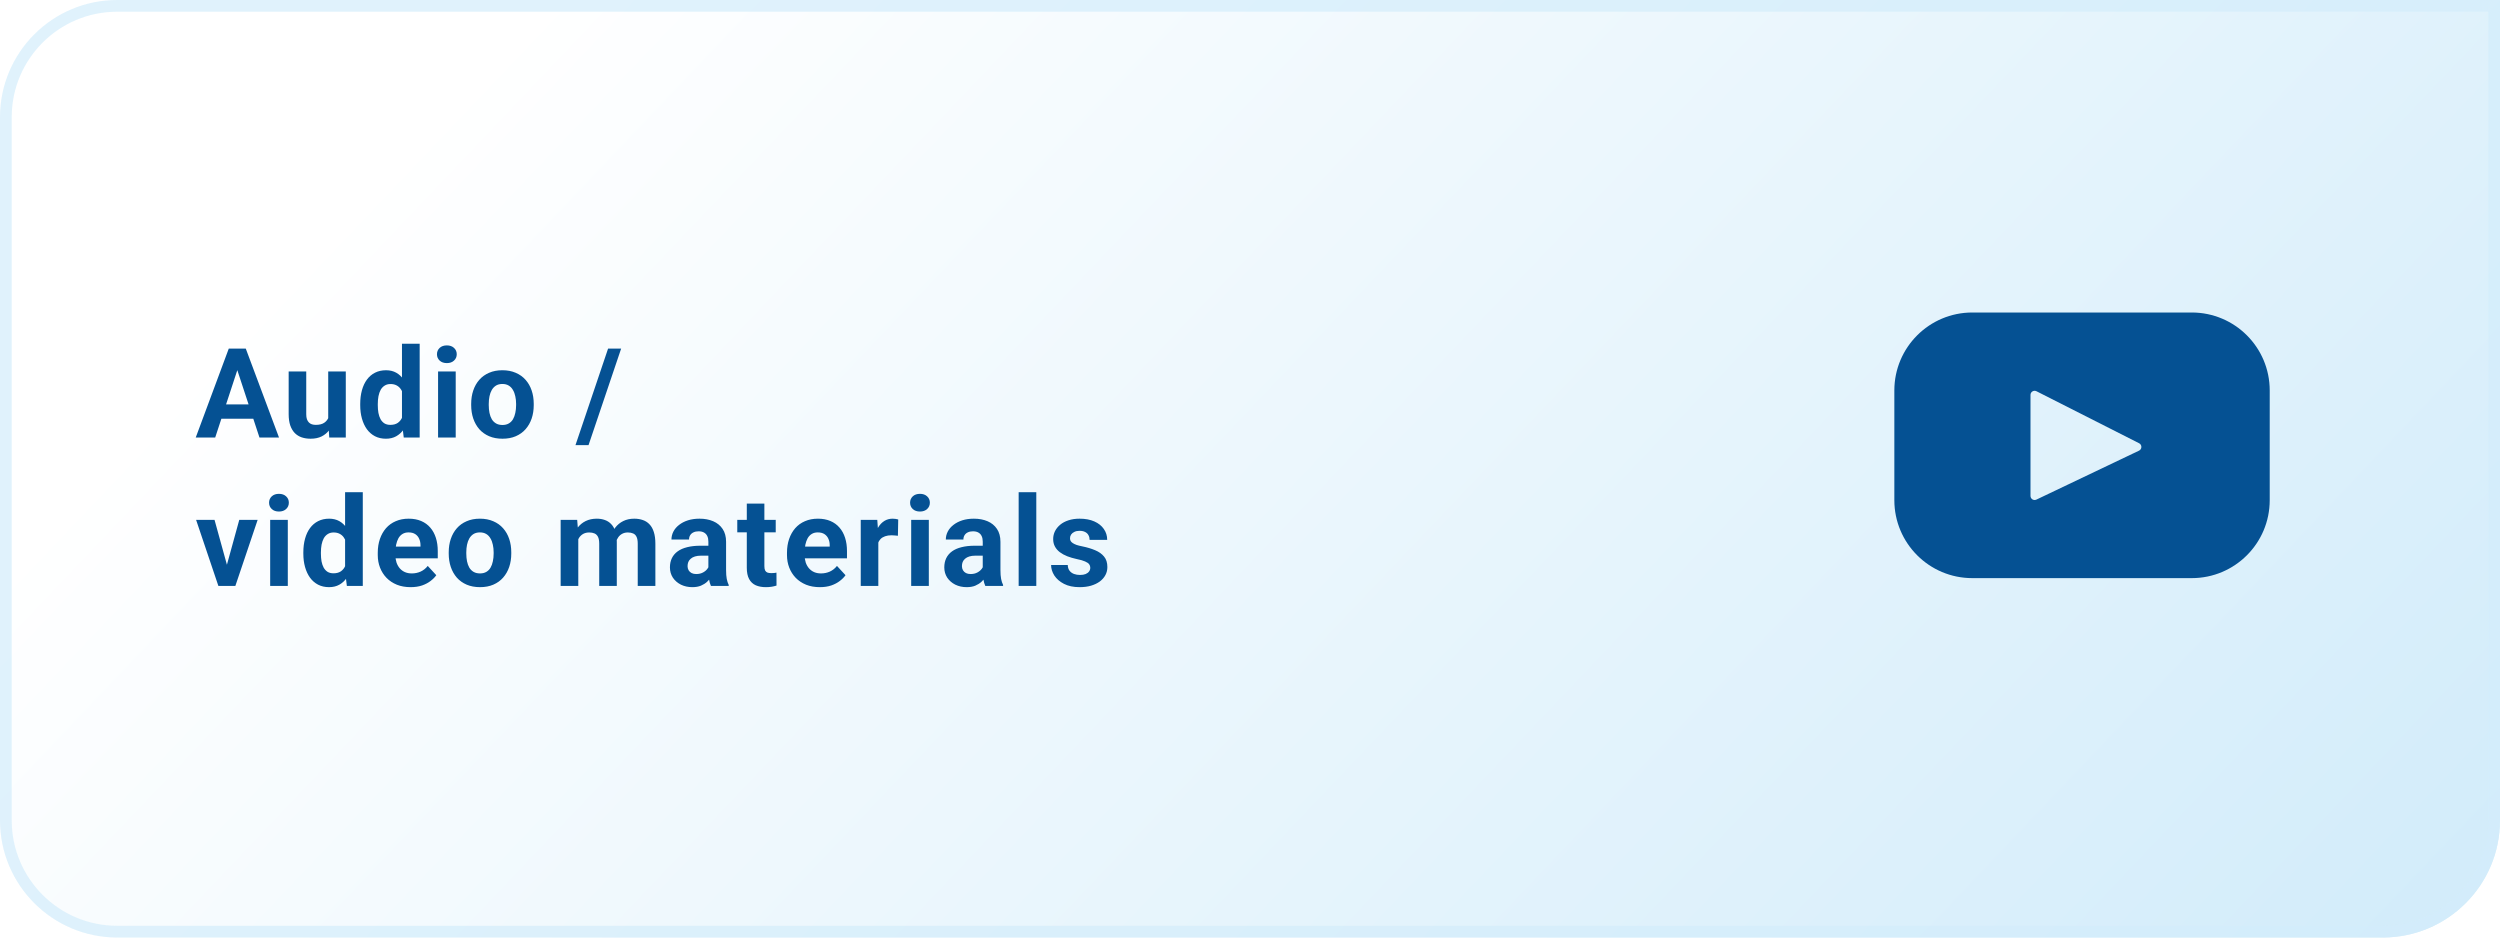<svg width="320" height="120" viewBox="0 0 320 120" fill="none" xmlns="http://www.w3.org/2000/svg">
<path d="M0 15C0 6.716 6.716 0 15 0H320V105C320 113.284 313.284 120 305 120H15C6.716 120 0 113.284 0 105V15Z" fill="url(#paint0_linear_22_2034)"/>
<path d="M0.75 15C0.75 7.13 7.13 0.75 15 0.75H319.25V105C319.25 112.87 312.87 119.25 305 119.25H15C7.13 119.25 0.75 112.87 0.75 105V15Z" stroke="#D3EDFB" stroke-opacity="0.7" stroke-width="1.5"/>
<path d="M30.641 46.57L27.547 56H25.055L29.281 44.625H30.867L30.641 46.57ZM33.211 56L30.109 46.57L29.859 44.625H31.461L35.711 56H33.211ZM33.07 51.766V53.602H27.062V51.766H33.07ZM42.011 53.977V47.547H44.261V56H42.144L42.011 53.977ZM42.261 52.242L42.925 52.227C42.925 52.789 42.86 53.312 42.73 53.797C42.6 54.276 42.404 54.693 42.144 55.047C41.884 55.396 41.556 55.669 41.16 55.867C40.764 56.06 40.298 56.156 39.761 56.156C39.35 56.156 38.97 56.099 38.621 55.984C38.277 55.865 37.98 55.68 37.73 55.43C37.485 55.175 37.292 54.849 37.152 54.453C37.017 54.052 36.949 53.57 36.949 53.008V47.547H39.199V53.023C39.199 53.273 39.227 53.484 39.285 53.656C39.347 53.828 39.433 53.969 39.542 54.078C39.652 54.188 39.779 54.266 39.925 54.312C40.076 54.359 40.243 54.383 40.425 54.383C40.889 54.383 41.253 54.289 41.519 54.102C41.79 53.914 41.98 53.659 42.089 53.336C42.204 53.008 42.261 52.643 42.261 52.242ZM51.452 54.156V44H53.718V56H51.679L51.452 54.156ZM46.108 51.875V51.711C46.108 51.065 46.181 50.479 46.327 49.953C46.473 49.422 46.687 48.966 46.968 48.586C47.249 48.206 47.595 47.911 48.007 47.703C48.418 47.495 48.887 47.391 49.413 47.391C49.908 47.391 50.34 47.495 50.71 47.703C51.085 47.911 51.403 48.208 51.663 48.594C51.929 48.974 52.142 49.425 52.304 49.945C52.465 50.461 52.582 51.026 52.655 51.641V52C52.582 52.589 52.465 53.135 52.304 53.641C52.142 54.146 51.929 54.589 51.663 54.969C51.403 55.344 51.085 55.635 50.71 55.844C50.335 56.052 49.898 56.156 49.398 56.156C48.871 56.156 48.403 56.05 47.991 55.836C47.585 55.622 47.241 55.323 46.96 54.938C46.684 54.552 46.473 54.099 46.327 53.578C46.181 53.057 46.108 52.49 46.108 51.875ZM48.358 51.711V51.875C48.358 52.224 48.385 52.55 48.437 52.852C48.494 53.154 48.585 53.422 48.71 53.656C48.84 53.885 49.007 54.065 49.21 54.195C49.418 54.32 49.671 54.383 49.968 54.383C50.353 54.383 50.671 54.297 50.921 54.125C51.171 53.948 51.361 53.706 51.491 53.398C51.627 53.091 51.705 52.737 51.726 52.336V51.312C51.71 50.984 51.663 50.69 51.585 50.43C51.512 50.164 51.403 49.938 51.257 49.75C51.116 49.562 50.939 49.417 50.726 49.312C50.517 49.208 50.27 49.156 49.983 49.156C49.692 49.156 49.442 49.224 49.233 49.359C49.025 49.49 48.856 49.669 48.726 49.898C48.601 50.128 48.507 50.398 48.444 50.711C48.387 51.018 48.358 51.352 48.358 51.711ZM58.331 47.547V56H56.073V47.547H58.331ZM55.932 45.344C55.932 45.016 56.047 44.745 56.276 44.531C56.505 44.318 56.812 44.211 57.198 44.211C57.578 44.211 57.883 44.318 58.112 44.531C58.346 44.745 58.463 45.016 58.463 45.344C58.463 45.672 58.346 45.943 58.112 46.156C57.883 46.37 57.578 46.477 57.198 46.477C56.812 46.477 56.505 46.37 56.276 46.156C56.047 45.943 55.932 45.672 55.932 45.344ZM60.311 51.859V51.695C60.311 51.075 60.399 50.505 60.576 49.984C60.753 49.458 61.011 49.003 61.35 48.617C61.688 48.232 62.105 47.932 62.6 47.719C63.094 47.5 63.662 47.391 64.303 47.391C64.943 47.391 65.514 47.5 66.014 47.719C66.514 47.932 66.933 48.232 67.272 48.617C67.615 49.003 67.876 49.458 68.053 49.984C68.23 50.505 68.318 51.075 68.318 51.695V51.859C68.318 52.474 68.23 53.044 68.053 53.57C67.876 54.091 67.615 54.547 67.272 54.938C66.933 55.323 66.516 55.622 66.022 55.836C65.527 56.05 64.959 56.156 64.318 56.156C63.678 56.156 63.108 56.05 62.608 55.836C62.113 55.622 61.693 55.323 61.35 54.938C61.011 54.547 60.753 54.091 60.576 53.57C60.399 53.044 60.311 52.474 60.311 51.859ZM62.561 51.695V51.859C62.561 52.214 62.592 52.544 62.654 52.852C62.717 53.159 62.816 53.43 62.951 53.664C63.092 53.893 63.274 54.073 63.498 54.203C63.722 54.333 63.995 54.398 64.318 54.398C64.631 54.398 64.899 54.333 65.123 54.203C65.347 54.073 65.527 53.893 65.662 53.664C65.798 53.43 65.897 53.159 65.959 52.852C66.027 52.544 66.061 52.214 66.061 51.859V51.695C66.061 51.352 66.027 51.029 65.959 50.727C65.897 50.419 65.795 50.148 65.654 49.914C65.519 49.675 65.339 49.487 65.115 49.352C64.891 49.216 64.621 49.148 64.303 49.148C63.985 49.148 63.714 49.216 63.49 49.352C63.272 49.487 63.092 49.675 62.951 49.914C62.816 50.148 62.717 50.419 62.654 50.727C62.592 51.029 62.561 51.352 62.561 51.695ZM79.505 44.625L75.333 56.977H73.661L77.833 44.625H79.505ZM28.75 73.359L30.625 66.547H32.977L30.125 75H28.703L28.75 73.359ZM27.461 66.547L29.344 73.367L29.383 75H27.953L25.102 66.547H27.461ZM36.839 66.547V75H34.582V66.547H36.839ZM34.441 64.344C34.441 64.016 34.556 63.745 34.785 63.531C35.014 63.318 35.321 63.211 35.707 63.211C36.087 63.211 36.392 63.318 36.621 63.531C36.855 63.745 36.972 64.016 36.972 64.344C36.972 64.672 36.855 64.943 36.621 65.156C36.392 65.37 36.087 65.477 35.707 65.477C35.321 65.477 35.014 65.37 34.785 65.156C34.556 64.943 34.441 64.672 34.441 64.344ZM44.171 73.156V63H46.437V75H44.398L44.171 73.156ZM38.827 70.875V70.711C38.827 70.065 38.9 69.479 39.046 68.953C39.192 68.422 39.405 67.966 39.687 67.586C39.968 67.206 40.314 66.912 40.726 66.703C41.137 66.495 41.606 66.391 42.132 66.391C42.627 66.391 43.059 66.495 43.429 66.703C43.804 66.912 44.121 67.208 44.382 67.594C44.648 67.974 44.861 68.424 45.023 68.945C45.184 69.461 45.301 70.026 45.374 70.641V71C45.301 71.588 45.184 72.135 45.023 72.641C44.861 73.146 44.648 73.588 44.382 73.969C44.121 74.344 43.804 74.635 43.429 74.844C43.054 75.052 42.616 75.156 42.116 75.156C41.59 75.156 41.121 75.049 40.71 74.836C40.304 74.622 39.96 74.323 39.679 73.938C39.403 73.552 39.192 73.099 39.046 72.578C38.9 72.057 38.827 71.49 38.827 70.875ZM41.077 70.711V70.875C41.077 71.224 41.103 71.549 41.155 71.852C41.213 72.154 41.304 72.422 41.429 72.656C41.559 72.885 41.726 73.065 41.929 73.195C42.137 73.32 42.39 73.383 42.687 73.383C43.072 73.383 43.39 73.297 43.64 73.125C43.89 72.948 44.08 72.706 44.21 72.398C44.345 72.091 44.423 71.737 44.444 71.336V70.312C44.429 69.984 44.382 69.69 44.304 69.43C44.231 69.164 44.121 68.938 43.976 68.75C43.835 68.562 43.658 68.417 43.444 68.312C43.236 68.208 42.989 68.156 42.702 68.156C42.41 68.156 42.16 68.224 41.952 68.359C41.744 68.49 41.575 68.669 41.444 68.898C41.319 69.128 41.226 69.398 41.163 69.711C41.106 70.018 41.077 70.352 41.077 70.711ZM52.565 75.156C51.909 75.156 51.32 75.052 50.799 74.844C50.279 74.63 49.836 74.336 49.471 73.961C49.112 73.586 48.836 73.151 48.643 72.656C48.45 72.156 48.354 71.625 48.354 71.062V70.75C48.354 70.109 48.445 69.523 48.627 68.992C48.81 68.461 49.07 68 49.409 67.609C49.752 67.219 50.169 66.919 50.659 66.711C51.148 66.497 51.7 66.391 52.315 66.391C52.914 66.391 53.445 66.49 53.909 66.688C54.372 66.885 54.76 67.167 55.073 67.531C55.391 67.896 55.63 68.333 55.792 68.844C55.953 69.349 56.034 69.912 56.034 70.531V71.469H49.315V69.969H53.823V69.797C53.823 69.484 53.766 69.206 53.651 68.961C53.542 68.711 53.375 68.513 53.151 68.367C52.927 68.221 52.641 68.148 52.292 68.148C51.995 68.148 51.739 68.213 51.526 68.344C51.312 68.474 51.138 68.656 51.002 68.891C50.872 69.125 50.773 69.401 50.706 69.719C50.643 70.031 50.612 70.375 50.612 70.75V71.062C50.612 71.401 50.659 71.713 50.752 72C50.852 72.287 50.989 72.534 51.167 72.742C51.349 72.951 51.568 73.112 51.823 73.227C52.083 73.341 52.377 73.398 52.706 73.398C53.112 73.398 53.489 73.32 53.838 73.164C54.193 73.003 54.497 72.76 54.752 72.438L55.846 73.625C55.669 73.88 55.427 74.125 55.12 74.359C54.818 74.594 54.453 74.787 54.026 74.938C53.599 75.083 53.112 75.156 52.565 75.156ZM57.436 70.859V70.695C57.436 70.076 57.524 69.505 57.701 68.984C57.878 68.458 58.136 68.003 58.475 67.617C58.813 67.232 59.23 66.932 59.725 66.719C60.219 66.5 60.787 66.391 61.428 66.391C62.068 66.391 62.639 66.5 63.139 66.719C63.639 66.932 64.058 67.232 64.397 67.617C64.74 68.003 65.001 68.458 65.178 68.984C65.355 69.505 65.443 70.076 65.443 70.695V70.859C65.443 71.474 65.355 72.044 65.178 72.57C65.001 73.091 64.74 73.547 64.397 73.938C64.058 74.323 63.641 74.622 63.147 74.836C62.652 75.049 62.084 75.156 61.443 75.156C60.803 75.156 60.233 75.049 59.733 74.836C59.238 74.622 58.818 74.323 58.475 73.938C58.136 73.547 57.878 73.091 57.701 72.57C57.524 72.044 57.436 71.474 57.436 70.859ZM59.686 70.695V70.859C59.686 71.213 59.717 71.544 59.779 71.852C59.842 72.159 59.941 72.43 60.076 72.664C60.217 72.893 60.399 73.073 60.623 73.203C60.847 73.333 61.12 73.398 61.443 73.398C61.756 73.398 62.024 73.333 62.248 73.203C62.472 73.073 62.652 72.893 62.787 72.664C62.923 72.43 63.022 72.159 63.084 71.852C63.152 71.544 63.186 71.213 63.186 70.859V70.695C63.186 70.352 63.152 70.029 63.084 69.727C63.022 69.419 62.92 69.148 62.779 68.914C62.644 68.674 62.464 68.487 62.24 68.352C62.016 68.216 61.745 68.148 61.428 68.148C61.11 68.148 60.839 68.216 60.615 68.352C60.397 68.487 60.217 68.674 60.076 68.914C59.941 69.148 59.842 69.419 59.779 69.727C59.717 70.029 59.686 70.352 59.686 70.695ZM74.021 68.297V75H71.763V66.547H73.88L74.021 68.297ZM73.708 70.477H73.083C73.083 69.888 73.153 69.346 73.294 68.852C73.44 68.352 73.651 67.919 73.927 67.555C74.208 67.185 74.555 66.898 74.966 66.695C75.377 66.492 75.854 66.391 76.396 66.391C76.771 66.391 77.114 66.448 77.427 66.562C77.739 66.672 78.008 66.846 78.232 67.086C78.461 67.32 78.638 67.628 78.763 68.008C78.888 68.383 78.95 68.833 78.95 69.359V75H76.7V69.609C76.7 69.224 76.648 68.927 76.544 68.719C76.44 68.51 76.291 68.365 76.099 68.281C75.911 68.198 75.685 68.156 75.419 68.156C75.127 68.156 74.872 68.216 74.653 68.336C74.44 68.456 74.263 68.622 74.122 68.836C73.982 69.044 73.877 69.289 73.81 69.57C73.742 69.852 73.708 70.154 73.708 70.477ZM78.739 70.219L77.935 70.32C77.935 69.768 78.002 69.255 78.138 68.781C78.278 68.307 78.484 67.891 78.755 67.531C79.031 67.172 79.372 66.893 79.778 66.695C80.185 66.492 80.653 66.391 81.185 66.391C81.591 66.391 81.961 66.451 82.294 66.57C82.627 66.685 82.911 66.87 83.146 67.125C83.385 67.375 83.567 67.703 83.692 68.109C83.823 68.516 83.888 69.013 83.888 69.602V75H81.63V69.602C81.63 69.211 81.578 68.914 81.474 68.711C81.375 68.503 81.229 68.359 81.036 68.281C80.849 68.198 80.625 68.156 80.364 68.156C80.094 68.156 79.857 68.211 79.653 68.32C79.45 68.424 79.281 68.57 79.146 68.758C79.01 68.945 78.909 69.164 78.841 69.414C78.773 69.659 78.739 69.927 78.739 70.219ZM90.672 73.094V69.328C90.672 69.057 90.628 68.826 90.54 68.633C90.451 68.435 90.313 68.281 90.126 68.172C89.943 68.062 89.706 68.008 89.415 68.008C89.165 68.008 88.948 68.052 88.766 68.141C88.584 68.224 88.443 68.346 88.344 68.508C88.245 68.664 88.196 68.849 88.196 69.062H85.946C85.946 68.703 86.029 68.362 86.196 68.039C86.363 67.716 86.605 67.432 86.922 67.188C87.24 66.938 87.618 66.742 88.055 66.602C88.498 66.461 88.993 66.391 89.54 66.391C90.196 66.391 90.779 66.5 91.29 66.719C91.8 66.938 92.201 67.266 92.493 67.703C92.79 68.141 92.938 68.688 92.938 69.344V72.961C92.938 73.424 92.967 73.805 93.024 74.102C93.081 74.393 93.165 74.648 93.274 74.867V75H91.001C90.891 74.771 90.808 74.484 90.751 74.141C90.698 73.792 90.672 73.443 90.672 73.094ZM90.969 69.852L90.985 71.125H89.727C89.43 71.125 89.172 71.159 88.954 71.227C88.735 71.294 88.555 71.391 88.415 71.516C88.274 71.635 88.17 71.776 88.102 71.938C88.04 72.099 88.008 72.276 88.008 72.469C88.008 72.662 88.053 72.836 88.141 72.992C88.23 73.143 88.357 73.263 88.524 73.352C88.691 73.435 88.886 73.477 89.11 73.477C89.448 73.477 89.743 73.409 89.993 73.273C90.243 73.138 90.436 72.971 90.571 72.773C90.712 72.576 90.784 72.388 90.79 72.211L91.383 73.164C91.3 73.378 91.186 73.599 91.04 73.828C90.899 74.057 90.719 74.273 90.501 74.477C90.282 74.674 90.019 74.838 89.712 74.969C89.404 75.094 89.04 75.156 88.618 75.156C88.081 75.156 87.594 75.049 87.157 74.836C86.725 74.617 86.381 74.318 86.126 73.938C85.876 73.552 85.751 73.115 85.751 72.625C85.751 72.182 85.834 71.789 86.001 71.445C86.167 71.102 86.412 70.812 86.735 70.578C87.063 70.338 87.472 70.159 87.962 70.039C88.451 69.914 89.019 69.852 89.665 69.852H90.969ZM99.293 66.547V68.141H94.371V66.547H99.293ZM95.59 64.461H97.84V72.453C97.84 72.698 97.871 72.885 97.934 73.016C98.001 73.146 98.1 73.237 98.231 73.289C98.361 73.336 98.525 73.359 98.723 73.359C98.863 73.359 98.988 73.354 99.098 73.344C99.212 73.328 99.309 73.312 99.387 73.297L99.395 74.953C99.202 75.016 98.994 75.065 98.77 75.102C98.546 75.138 98.298 75.156 98.028 75.156C97.533 75.156 97.1 75.076 96.731 74.914C96.366 74.747 96.085 74.482 95.887 74.117C95.689 73.753 95.59 73.273 95.59 72.68V64.461ZM104.945 75.156C104.289 75.156 103.7 75.052 103.179 74.844C102.659 74.63 102.216 74.336 101.851 73.961C101.492 73.586 101.216 73.151 101.023 72.656C100.83 72.156 100.734 71.625 100.734 71.062V70.75C100.734 70.109 100.825 69.523 101.007 68.992C101.19 68.461 101.45 68 101.789 67.609C102.132 67.219 102.549 66.919 103.039 66.711C103.528 66.497 104.08 66.391 104.695 66.391C105.294 66.391 105.825 66.49 106.289 66.688C106.752 66.885 107.14 67.167 107.453 67.531C107.771 67.896 108.01 68.333 108.172 68.844C108.333 69.349 108.414 69.912 108.414 70.531V71.469H101.695V69.969H106.203V69.797C106.203 69.484 106.146 69.206 106.031 68.961C105.922 68.711 105.755 68.513 105.531 68.367C105.307 68.221 105.021 68.148 104.672 68.148C104.375 68.148 104.119 68.213 103.906 68.344C103.692 68.474 103.518 68.656 103.382 68.891C103.252 69.125 103.153 69.401 103.086 69.719C103.023 70.031 102.992 70.375 102.992 70.75V71.062C102.992 71.401 103.039 71.713 103.132 72C103.231 72.287 103.369 72.534 103.547 72.742C103.729 72.951 103.948 73.112 104.203 73.227C104.463 73.341 104.757 73.398 105.086 73.398C105.492 73.398 105.869 73.32 106.218 73.164C106.573 73.003 106.877 72.76 107.132 72.438L108.226 73.625C108.049 73.88 107.807 74.125 107.5 74.359C107.198 74.594 106.833 74.787 106.406 74.938C105.979 75.083 105.492 75.156 104.945 75.156ZM112.425 68.391V75H110.175V66.547H112.292L112.425 68.391ZM114.972 66.492L114.933 68.578C114.823 68.562 114.691 68.549 114.534 68.539C114.383 68.523 114.245 68.516 114.12 68.516C113.803 68.516 113.527 68.557 113.292 68.641C113.063 68.719 112.87 68.836 112.714 68.992C112.563 69.148 112.448 69.338 112.37 69.562C112.297 69.787 112.256 70.042 112.245 70.328L111.792 70.188C111.792 69.641 111.847 69.138 111.956 68.68C112.066 68.216 112.224 67.812 112.433 67.469C112.646 67.125 112.907 66.859 113.214 66.672C113.521 66.484 113.873 66.391 114.269 66.391C114.394 66.391 114.521 66.401 114.652 66.422C114.782 66.438 114.889 66.461 114.972 66.492ZM118.889 66.547V75H116.632V66.547H118.889ZM116.491 64.344C116.491 64.016 116.606 63.745 116.835 63.531C117.064 63.318 117.371 63.211 117.757 63.211C118.137 63.211 118.441 63.318 118.671 63.531C118.905 63.745 119.022 64.016 119.022 64.344C119.022 64.672 118.905 64.943 118.671 65.156C118.441 65.37 118.137 65.477 117.757 65.477C117.371 65.477 117.064 65.37 116.835 65.156C116.606 64.943 116.491 64.672 116.491 64.344ZM125.791 73.094V69.328C125.791 69.057 125.747 68.826 125.658 68.633C125.57 68.435 125.432 68.281 125.244 68.172C125.062 68.062 124.825 68.008 124.533 68.008C124.283 68.008 124.067 68.052 123.885 68.141C123.703 68.224 123.562 68.346 123.463 68.508C123.364 68.664 123.315 68.849 123.315 69.062H121.065C121.065 68.703 121.148 68.362 121.315 68.039C121.481 67.716 121.724 67.432 122.041 67.188C122.359 66.938 122.737 66.742 123.174 66.602C123.617 66.461 124.112 66.391 124.658 66.391C125.315 66.391 125.898 66.5 126.408 66.719C126.919 66.938 127.32 67.266 127.612 67.703C127.908 68.141 128.057 68.688 128.057 69.344V72.961C128.057 73.424 128.086 73.805 128.143 74.102C128.2 74.393 128.283 74.648 128.393 74.867V75H126.119C126.01 74.771 125.927 74.484 125.869 74.141C125.817 73.792 125.791 73.443 125.791 73.094ZM126.088 69.852L126.104 71.125H124.846C124.549 71.125 124.291 71.159 124.073 71.227C123.854 71.294 123.674 71.391 123.533 71.516C123.393 71.635 123.289 71.776 123.221 71.938C123.158 72.099 123.127 72.276 123.127 72.469C123.127 72.662 123.171 72.836 123.26 72.992C123.349 73.143 123.476 73.263 123.643 73.352C123.809 73.435 124.005 73.477 124.229 73.477C124.567 73.477 124.862 73.409 125.112 73.273C125.362 73.138 125.554 72.971 125.69 72.773C125.83 72.576 125.903 72.388 125.908 72.211L126.502 73.164C126.419 73.378 126.304 73.599 126.158 73.828C126.018 74.057 125.838 74.273 125.619 74.477C125.401 74.674 125.138 74.838 124.83 74.969C124.523 75.094 124.158 75.156 123.737 75.156C123.2 75.156 122.713 75.049 122.276 74.836C121.843 74.617 121.5 74.318 121.244 73.938C120.994 73.552 120.869 73.115 120.869 72.625C120.869 72.182 120.953 71.789 121.119 71.445C121.286 71.102 121.531 70.812 121.854 70.578C122.182 70.338 122.591 70.159 123.08 70.039C123.57 69.914 124.138 69.852 124.783 69.852H126.088ZM132.646 63V75H130.388V63H132.646ZM139.556 72.664C139.556 72.503 139.509 72.357 139.415 72.227C139.322 72.096 139.147 71.977 138.892 71.867C138.642 71.753 138.28 71.648 137.806 71.555C137.379 71.461 136.98 71.344 136.611 71.203C136.246 71.057 135.928 70.883 135.658 70.68C135.392 70.477 135.184 70.237 135.033 69.961C134.881 69.68 134.806 69.359 134.806 69C134.806 68.646 134.881 68.312 135.033 68C135.189 67.688 135.41 67.412 135.697 67.172C135.988 66.927 136.342 66.737 136.759 66.602C137.181 66.461 137.655 66.391 138.181 66.391C138.915 66.391 139.546 66.508 140.072 66.742C140.603 66.977 141.009 67.299 141.29 67.711C141.577 68.117 141.72 68.581 141.72 69.102H139.47C139.47 68.883 139.423 68.688 139.329 68.516C139.241 68.338 139.1 68.201 138.908 68.102C138.72 67.997 138.475 67.945 138.173 67.945C137.923 67.945 137.707 67.99 137.525 68.078C137.342 68.162 137.202 68.276 137.103 68.422C137.009 68.562 136.962 68.719 136.962 68.891C136.962 69.021 136.988 69.138 137.04 69.242C137.098 69.341 137.189 69.432 137.314 69.516C137.439 69.599 137.6 69.677 137.798 69.75C138.001 69.818 138.251 69.88 138.548 69.938C139.158 70.062 139.702 70.227 140.181 70.43C140.66 70.628 141.04 70.898 141.322 71.242C141.603 71.581 141.743 72.026 141.743 72.578C141.743 72.953 141.66 73.297 141.493 73.609C141.327 73.922 141.087 74.195 140.775 74.43C140.462 74.659 140.087 74.838 139.65 74.969C139.217 75.094 138.73 75.156 138.189 75.156C137.402 75.156 136.736 75.016 136.189 74.734C135.647 74.453 135.236 74.096 134.954 73.664C134.678 73.227 134.54 72.779 134.54 72.32H136.673C136.684 72.628 136.762 72.875 136.908 73.062C137.059 73.25 137.249 73.385 137.478 73.469C137.712 73.552 137.965 73.594 138.236 73.594C138.527 73.594 138.769 73.555 138.962 73.477C139.155 73.393 139.301 73.284 139.4 73.148C139.504 73.008 139.556 72.846 139.556 72.664Z" fill="#055193"/>
<g filter="url(#filter0_dd_22_2034)">
<path d="M273.045 43H244.955C239.444 43 234.976 47.468 234.976 52.979V67.021C234.976 72.532 239.444 77 244.955 77H273.045C278.556 77 283.024 72.532 283.024 67.021V52.979C283.024 47.468 278.556 43 273.045 43ZM266.296 60.683L253.158 66.95C252.808 67.117 252.403 66.861 252.403 66.474V53.549C252.403 53.156 252.818 52.901 253.169 53.079L266.308 59.737C266.698 59.935 266.692 60.495 266.296 60.683Z" fill="#055193"/>
</g>
<defs>
<filter id="filter0_dd_22_2034" x="221.976" y="20" width="88.048" height="74" filterUnits="userSpaceOnUse" color-interpolation-filters="sRGB">
<feFlood flood-opacity="0" result="BackgroundImageFix"/>
<feColorMatrix in="SourceAlpha" type="matrix" values="0 0 0 0 0 0 0 0 0 0 0 0 0 0 0 0 0 0 127 0" result="hardAlpha"/>
<feOffset dx="7" dy="-3"/>
<feGaussianBlur stdDeviation="10"/>
<feComposite in2="hardAlpha" operator="out"/>
<feColorMatrix type="matrix" values="0 0 0 0 0.086 0 0 0 0 0.196 0 0 0 0 0.361 0 0 0 0.25 0"/>
<feBlend mode="normal" in2="BackgroundImageFix" result="effect1_dropShadow_22_2034"/>
<feColorMatrix in="SourceAlpha" type="matrix" values="0 0 0 0 0 0 0 0 0 0 0 0 0 0 0 0 0 0 127 0" result="hardAlpha"/>
<feOffset dx="0.5"/>
<feGaussianBlur stdDeviation="0.75"/>
<feComposite in2="hardAlpha" operator="out"/>
<feColorMatrix type="matrix" values="0 0 0 0 0.086 0 0 0 0 0.196 0 0 0 0 0.361 0 0 0 0.5 0"/>
<feBlend mode="normal" in2="effect1_dropShadow_22_2034" result="effect2_dropShadow_22_2034"/>
<feBlend mode="normal" in="SourceGraphic" in2="effect2_dropShadow_22_2034" result="shape"/>
</filter>
<linearGradient id="paint0_linear_22_2034" x1="527" y1="188.4" x2="192.444" y2="-129.561" gradientUnits="userSpaceOnUse">
<stop stop-color="#AFDDF6"/>
<stop offset="1" stop-color="white"/>
</linearGradient>
</defs>
</svg>
